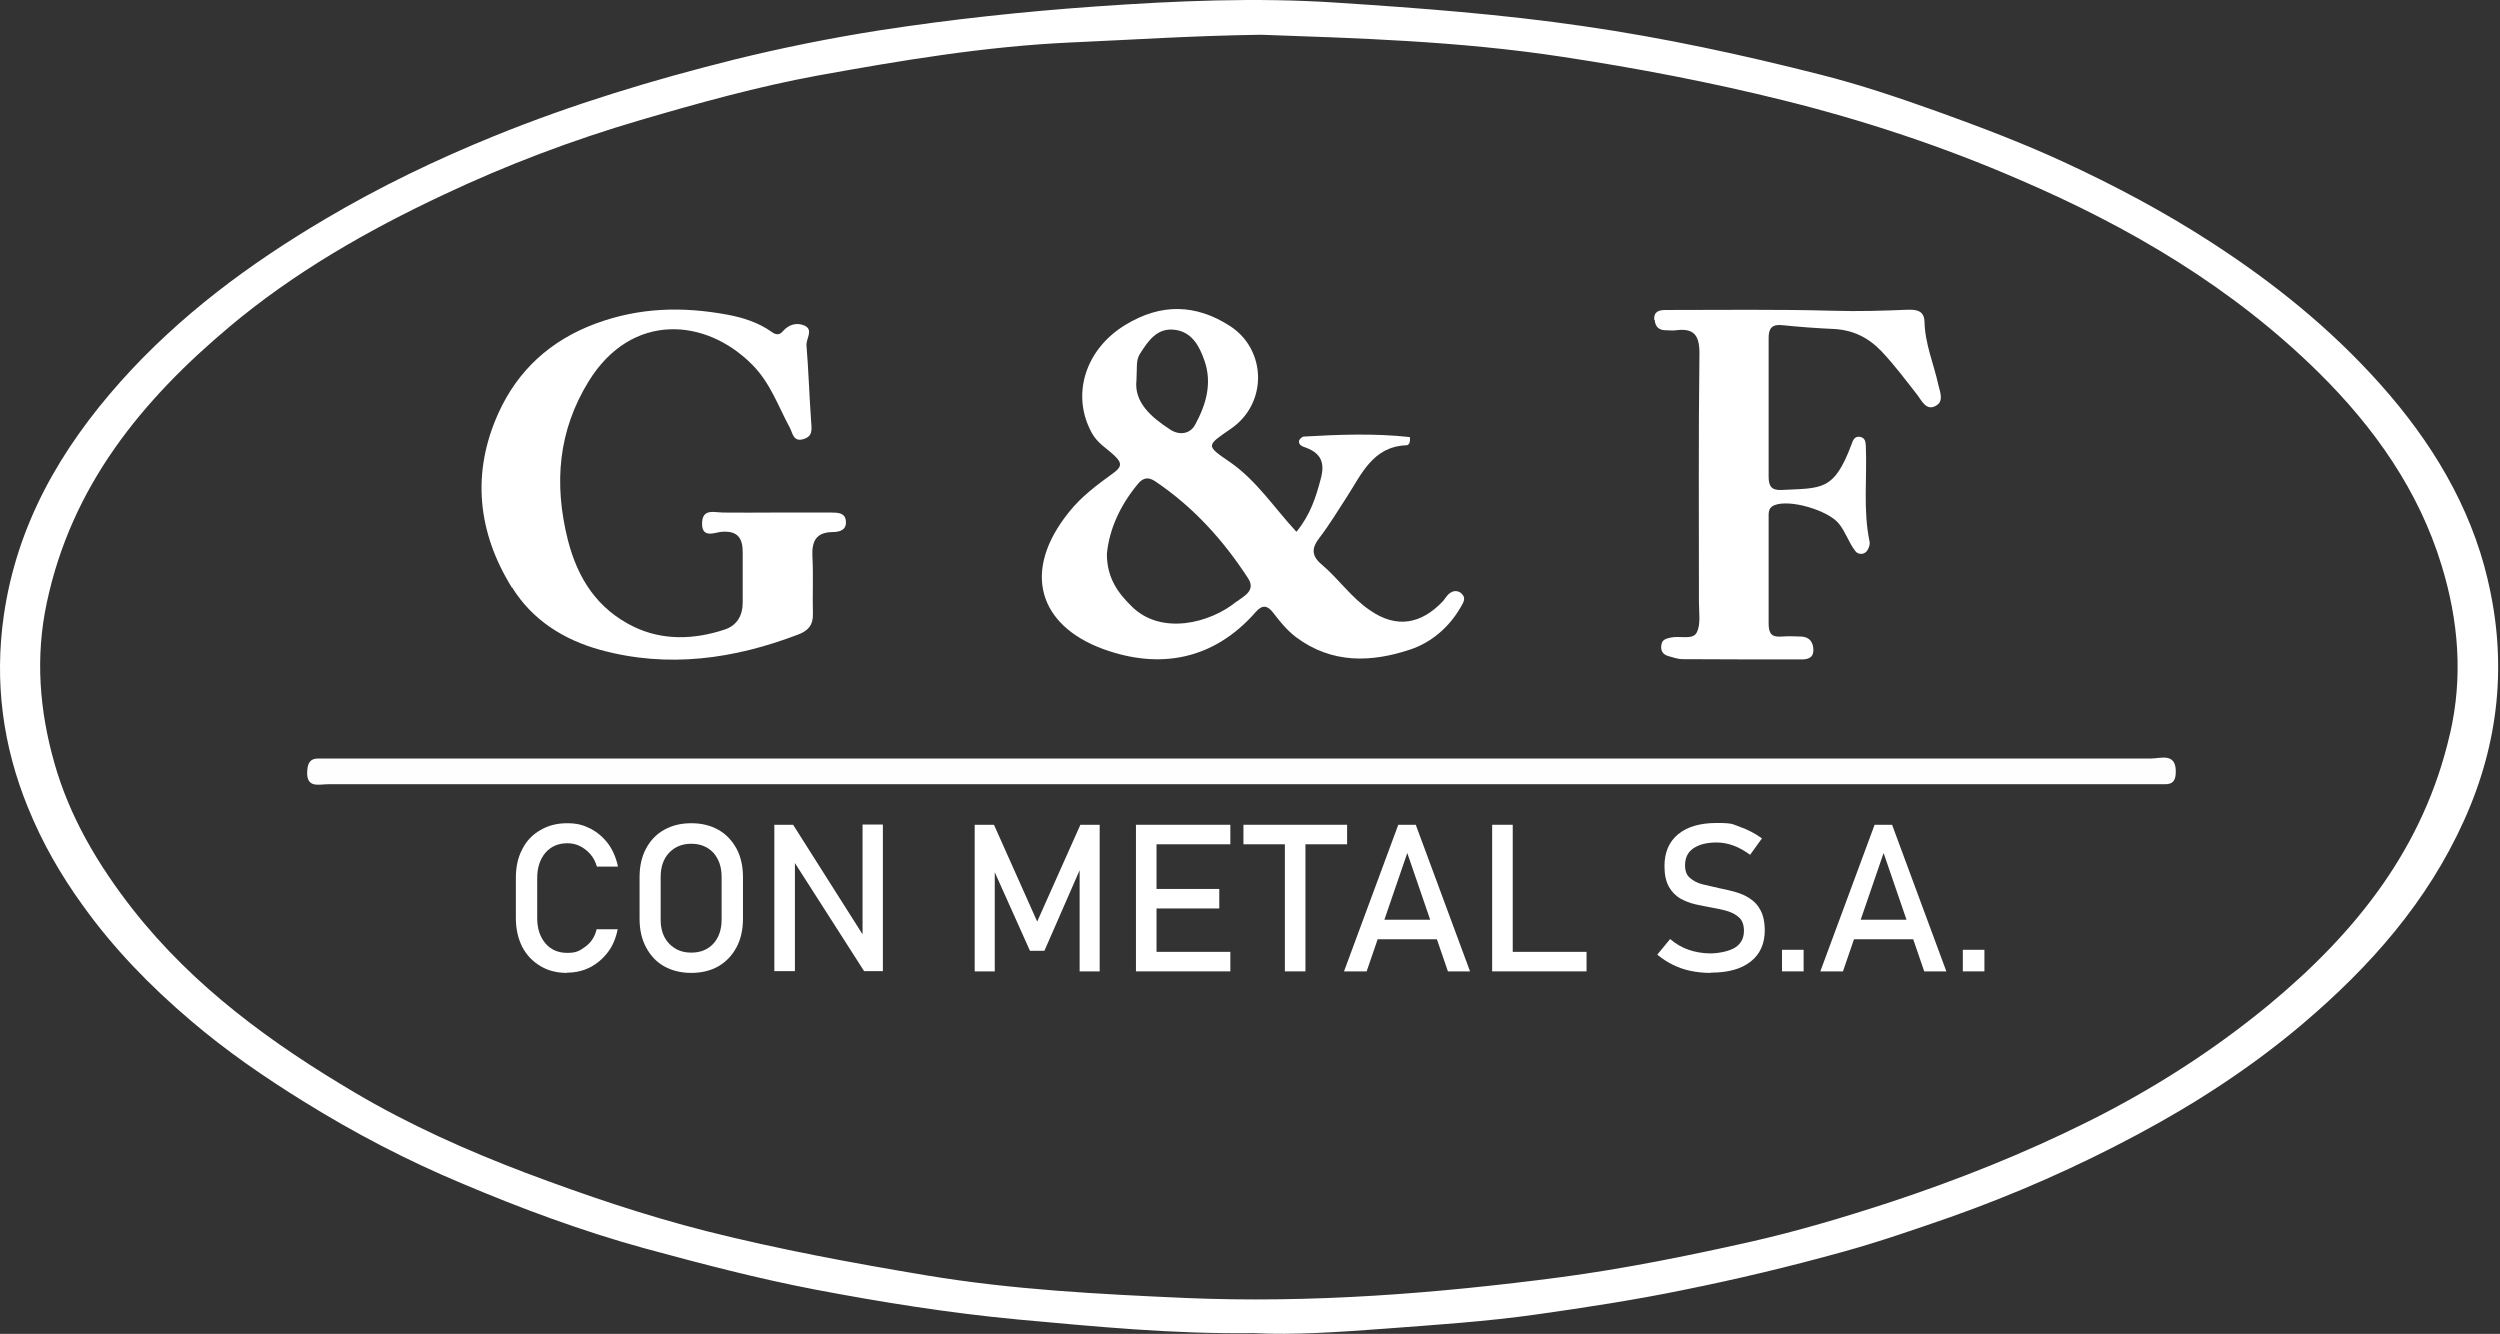<svg width="313" height="167" viewBox="0 0 313 167" fill="none" xmlns="http://www.w3.org/2000/svg">
<rect x="0" y="0" width="313" height="167" fill="#333333" stroke="none"/>
<path d="M311.465 72.562C309.275 63.272 304.349 55.204 298.005 48.1C291.758 41.092 284.513 35.274 276.624 30.195C270.893 26.498 264.903 23.316 258.753 20.455C253.505 18.012 248.095 15.955 242.653 13.994C237.791 12.258 232.864 10.587 227.873 9.333C218.149 6.858 208.328 4.736 198.346 3.29C188.042 1.779 177.705 1.008 167.337 0.333C157.258 -0.342 147.179 0.108 137.101 0.815C128.053 1.458 119.036 2.422 110.085 3.804C103.967 4.769 97.881 5.99 91.892 7.469C81.716 10.008 71.638 13.062 61.913 17.016C54.636 19.973 47.552 23.381 40.758 27.399C31.227 33.024 22.468 39.517 15.094 47.779C7.559 56.233 2.118 65.683 0.475 77.062C-0.716 85.388 0.347 93.392 3.502 101.107C5.273 105.479 7.592 109.529 10.361 113.354C14.225 118.754 18.829 123.48 23.853 127.755C28.296 131.548 33.094 134.859 38.085 137.945C44.396 141.867 50.933 145.274 57.76 148.135C65.198 151.285 72.797 154.114 80.622 156.268C87.706 158.196 94.79 160.061 102.003 161.443C110.439 163.05 118.908 164.4 127.473 165.204C137.069 166.072 146.632 167.036 157.001 166.908C161.927 167.165 167.594 166.779 173.229 166.361C179.637 165.879 186.077 165.461 192.421 164.561C198.539 163.693 204.657 162.761 210.743 161.507C217.472 160.157 224.17 158.55 230.771 156.718C235.311 155.464 239.755 153.921 244.199 152.378C252.281 149.517 260.073 146.078 267.64 142.027C274.982 138.106 281.937 133.573 288.313 128.173C296.749 121.005 303.898 112.936 308.502 102.714C312.914 92.942 313.912 82.881 311.465 72.594V72.562ZM306.731 91.881C303.479 106.121 294.978 116.761 284.03 125.826C277.043 131.58 269.444 136.434 261.361 140.452C253.44 144.406 245.197 147.685 236.76 150.481C230.868 152.41 224.943 154.178 218.921 155.528C211.161 157.264 203.369 158.839 195.448 159.9C179.798 161.957 164.117 163.179 148.371 162.504C137.552 162.021 126.732 161.475 115.977 159.675C106.736 158.132 97.559 156.428 88.478 154.146C80.75 152.185 73.28 149.646 65.842 146.849C58.468 144.052 51.287 140.838 44.525 136.852C34.06 130.68 24.271 123.576 16.64 113.868C12.261 108.275 8.686 102.232 6.787 95.449C4.951 88.956 4.404 82.302 5.853 75.487C8.944 60.861 17.735 50.125 28.779 40.867C36.862 34.085 45.974 28.877 55.473 24.409C63.427 20.648 71.67 17.53 80.106 15.055C87.448 12.901 94.854 10.844 102.357 9.462C112.854 7.565 123.383 5.797 134.106 5.315C141.544 4.994 148.983 4.479 157.902 4.351C169.526 4.769 182.6 5.122 195.609 7.115C204.947 8.53 214.188 10.297 223.365 12.58C233.444 15.087 243.233 18.334 252.732 22.448C266.61 28.395 279.49 35.981 290.309 46.653C297.265 53.532 302.835 61.408 305.701 70.826C307.794 77.673 308.406 84.713 306.731 91.913V91.881Z" fill="white"/>
<path d="M207.104 40.064C207.04 38.971 207.716 38.81 208.585 38.81C215.573 38.81 222.56 38.714 229.548 38.907C232.671 39.003 235.73 38.907 238.853 38.778C239.98 38.746 240.914 38.907 240.946 40.289C241.011 43.053 242.106 45.56 242.685 48.196C242.878 49.064 243.394 50.189 242.428 50.768C241.204 51.539 240.592 50.157 240.077 49.482C238.596 47.586 237.179 45.689 235.537 43.953C233.862 42.217 231.963 41.317 229.612 41.189C227.455 41.092 225.265 40.932 223.107 40.707C221.852 40.578 221.433 41.124 221.433 42.282C221.433 48.1 221.433 53.918 221.433 59.704C221.433 60.894 221.819 61.408 223.075 61.344C228.099 61.087 229.612 61.504 231.802 55.654C231.995 55.108 232.188 54.593 232.864 54.69C233.573 54.818 233.573 55.397 233.605 55.943C233.766 59.865 233.251 63.851 234.056 67.74C234.152 68.126 234.023 68.512 233.798 68.898C233.476 69.444 232.671 69.508 232.285 68.994C231.447 67.901 231.061 66.583 230.224 65.555C228.871 63.883 224.009 62.437 222.109 63.272C221.369 63.594 221.433 64.237 221.433 64.815C221.433 69.219 221.433 73.655 221.433 78.059C221.433 79.248 221.755 79.795 223.011 79.698C223.848 79.634 224.717 79.666 225.555 79.698C226.617 79.763 227.036 80.47 227.036 81.434C227.036 82.334 226.36 82.559 225.587 82.559C220.628 82.559 215.669 82.559 210.678 82.527C210.066 82.527 209.455 82.302 208.875 82.141C208.167 81.948 207.877 81.434 208.006 80.727C208.102 80.052 208.617 79.956 209.165 79.827C210.292 79.57 211.934 80.148 212.417 79.216C212.964 78.188 212.707 76.677 212.707 75.359C212.707 64.976 212.642 54.593 212.771 44.21C212.771 41.96 212.063 41.06 209.841 41.349C209.455 41.414 209.068 41.349 208.682 41.349C207.748 41.382 207.233 40.964 207.168 40.032L207.104 40.064Z" fill="white"/>
<path d="M70.994 121.808C69.706 121.808 68.579 121.519 67.645 120.94C66.679 120.362 65.938 119.59 65.391 118.562C64.876 117.533 64.586 116.344 64.586 114.961V109.915C64.586 108.532 64.844 107.343 65.391 106.314C65.906 105.286 66.679 104.482 67.645 103.936C68.611 103.357 69.738 103.068 70.994 103.068C72.25 103.068 73.022 103.293 73.924 103.743C74.793 104.193 75.534 104.836 76.146 105.639C76.725 106.443 77.144 107.407 77.369 108.5H74.729C74.568 107.922 74.31 107.407 73.924 106.957C73.538 106.507 73.119 106.186 72.604 105.929C72.089 105.671 71.573 105.575 71.026 105.575C69.899 105.575 68.997 105.961 68.289 106.764C67.613 107.568 67.259 108.597 67.259 109.915V114.961C67.259 116.279 67.613 117.308 68.289 118.112C68.965 118.915 69.899 119.301 71.026 119.301C72.153 119.301 72.572 119.044 73.28 118.529C73.988 118.015 74.471 117.308 74.697 116.344H77.337C77.112 117.436 76.725 118.401 76.114 119.204C75.502 120.008 74.761 120.651 73.892 121.101C73.022 121.551 72.056 121.776 70.994 121.776V121.808Z" fill="white"/>
<path d="M86.546 121.808C85.258 121.808 84.099 121.519 83.133 120.972C82.167 120.426 81.427 119.622 80.879 118.594C80.332 117.565 80.074 116.376 80.074 115.026V109.818C80.074 108.468 80.332 107.279 80.879 106.25C81.427 105.221 82.167 104.45 83.133 103.903C84.099 103.357 85.226 103.068 86.546 103.068C87.867 103.068 88.994 103.357 89.96 103.903C90.926 104.45 91.666 105.254 92.214 106.25C92.761 107.279 93.019 108.468 93.019 109.818V115.026C93.019 116.376 92.761 117.565 92.214 118.594C91.666 119.622 90.926 120.394 89.96 120.972C88.994 121.519 87.867 121.808 86.546 121.808ZM86.546 119.269C87.706 119.269 88.639 118.883 89.316 118.144C89.992 117.404 90.346 116.376 90.346 115.154V109.786C90.346 108.532 89.992 107.536 89.316 106.764C88.607 106.025 87.706 105.639 86.546 105.639C85.387 105.639 84.486 106.025 83.777 106.764C83.069 107.504 82.715 108.532 82.715 109.786V115.154C82.715 116.408 83.069 117.404 83.777 118.144C84.486 118.883 85.387 119.269 86.546 119.269Z" fill="white"/>
<path d="M96.947 121.615V103.261H99.298L108.282 117.436L107.992 117.758V103.228H110.536V121.583H108.185L99.233 107.6L99.523 107.279V121.583H96.979L96.947 121.615Z" fill="white"/>
<path d="M129.856 115.379L135.265 103.261H137.68V121.615H135.169V107.857L135.298 108.661L130.757 119.044H128.954L124.414 108.918L124.543 107.857V121.615H122.031V103.261H124.446L129.856 115.379Z" fill="white"/>
<path d="M142.221 121.615V103.261H144.797V121.615H142.221ZM143.476 105.704V103.261H154.038V105.704H143.476ZM143.476 113.74V111.297H152.653V113.74H143.476ZM143.476 121.615V119.172H154.038V121.615H143.476Z" fill="white"/>
<path d="M155.68 105.704V103.261H168.657V105.704H155.68ZM160.865 121.615V104.771H163.441V121.615H160.865Z" fill="white"/>
<path d="M168.271 121.615L175.065 103.261H177.254L184.049 121.615H181.279L176.192 106.797L171.104 121.615H168.335H168.271ZM171.394 117.597V115.154H181.054V117.597H171.394Z" fill="white"/>
<path d="M186.818 121.615V103.261H189.394V121.615H186.818ZM188.106 121.615V119.172H198.635V121.615H188.106Z" fill="white"/>
<path d="M214.156 121.808C213.254 121.808 212.417 121.712 211.644 121.551C210.872 121.39 210.131 121.133 209.422 120.78C208.746 120.458 208.102 120.008 207.49 119.526L209.1 117.565C209.809 118.176 210.582 118.626 211.419 118.915C212.256 119.204 213.19 119.365 214.156 119.365C215.122 119.365 216.507 119.108 217.247 118.626C217.988 118.144 218.342 117.437 218.342 116.536C218.342 115.829 218.149 115.283 217.795 114.929C217.408 114.543 216.925 114.286 216.346 114.093C215.734 113.901 215.09 113.772 214.381 113.643C213.705 113.515 212.997 113.386 212.288 113.226C211.58 113.065 210.936 112.808 210.356 112.486C209.777 112.133 209.294 111.65 208.939 111.008C208.585 110.365 208.392 109.529 208.392 108.436C208.392 106.7 208.972 105.382 210.099 104.45C211.226 103.518 212.836 103.036 214.929 103.036C217.022 103.036 216.893 103.196 217.827 103.518C218.761 103.839 219.694 104.321 220.596 104.964L219.115 107.022C218.406 106.507 217.73 106.121 217.022 105.864C216.313 105.607 215.637 105.479 214.929 105.479C213.673 105.479 212.707 105.736 211.999 106.218C211.29 106.7 210.968 107.439 210.968 108.339C210.968 109.047 211.161 109.561 211.58 109.915C211.999 110.268 212.514 110.557 213.158 110.718C213.802 110.879 214.51 111.04 215.251 111.2C215.927 111.329 216.603 111.49 217.279 111.683C217.956 111.875 218.567 112.133 219.115 112.518C219.662 112.872 220.113 113.354 220.435 113.997C220.757 114.608 220.95 115.444 220.95 116.44C220.95 118.144 220.371 119.462 219.179 120.394C217.988 121.326 216.346 121.776 214.188 121.776L214.156 121.808Z" fill="white"/>
<path d="M223.108 121.615V118.915H225.812V121.615H223.108Z" fill="white"/>
<path d="M227.905 121.615L234.7 103.261H236.889L243.683 121.615H240.914L235.827 106.797L230.739 121.615H227.97H227.905ZM231.029 117.597V115.154H240.689V117.597H231.029Z" fill="white"/>
<path d="M245.744 121.615V118.915H248.449V121.615H245.744Z" fill="white"/>
<path d="M64.103 73.591C59.788 66.647 59.015 59.222 62.396 51.732C64.811 46.396 68.868 42.635 74.568 40.514C80.042 38.489 85.452 38.36 91.022 39.389C92.954 39.742 94.918 40.353 96.593 41.542C97.108 41.928 97.591 41.992 98.01 41.478C98.782 40.578 99.813 40.353 100.747 40.771C101.874 41.317 100.908 42.41 100.972 43.246C101.23 46.396 101.326 49.579 101.552 52.729C101.616 53.725 101.809 54.625 100.586 54.979C99.298 55.365 99.233 54.175 98.879 53.532C97.43 50.864 96.464 47.971 94.21 45.689C88.35 39.742 79.044 39.067 73.698 47.746C69.899 53.918 69.319 60.508 71.09 67.58C72.346 72.53 74.858 76.291 79.366 78.477C82.972 80.213 86.901 80.084 90.7 78.83C92.278 78.316 92.987 77.062 92.987 75.423C92.987 73.334 92.987 71.244 92.987 69.155C92.987 67.387 92.375 66.422 90.346 66.583C89.541 66.647 87.899 67.451 87.899 65.587C87.899 63.594 89.412 64.172 90.604 64.172C92.697 64.204 94.79 64.172 96.883 64.172C99.298 64.172 101.681 64.172 104.096 64.172C104.901 64.172 105.802 64.204 105.899 65.201C106.028 66.326 105.19 66.615 104.224 66.615C102.196 66.647 101.616 67.74 101.713 69.669C101.842 72.048 101.713 74.459 101.777 76.87C101.809 78.252 101.198 78.959 99.942 79.441C91.859 82.527 83.616 83.684 75.18 81.37C70.607 80.116 66.647 77.641 64.103 73.526V73.591Z" fill="white"/>
<path d="M182.986 74.298C182.374 73.784 181.666 73.977 181.151 74.62C180.957 74.844 180.796 75.134 180.571 75.359C177.995 78.027 174.936 78.798 171.491 76.387C169.14 74.78 167.594 72.466 165.501 70.698C164.052 69.508 164.31 68.48 165.179 67.355C166.435 65.715 167.498 63.947 168.625 62.212C170.46 59.383 171.877 55.911 176.063 55.75C176.353 55.75 176.61 55.461 176.514 54.722C172.135 54.24 167.691 54.4 163.247 54.657C163.022 54.657 162.668 55.011 162.636 55.204C162.571 55.782 163.151 55.911 163.569 56.072C165.405 56.779 165.888 57.968 165.373 59.897C164.761 62.244 164.052 64.462 162.314 66.583C159.512 63.562 157.322 60.154 153.974 57.84C150.915 55.75 151.011 55.815 154.135 53.661C158.739 50.479 158.578 43.76 153.974 40.803C149.723 38.071 145.376 37.942 140.9 40.674C135.909 43.696 134.042 49.418 136.714 54.24C137.391 55.461 138.518 56.104 139.451 56.972C140.514 57.936 140.482 58.451 139.355 59.254C137.358 60.701 135.362 62.179 133.816 64.14C127.827 71.598 130.145 78.316 138.067 81.241C145.151 83.845 151.945 82.656 157.226 76.612C158.063 75.648 158.739 75.809 159.448 76.773C160.285 77.866 161.122 78.895 162.249 79.763C166.757 83.138 171.716 82.945 176.61 81.306C179.186 80.438 181.44 78.541 182.889 76.002C183.211 75.455 183.598 74.844 182.986 74.33V74.298ZM142.285 47.553C142.382 46.043 142.188 45.11 142.736 44.275C143.766 42.667 144.861 41.028 147.051 41.285C149.24 41.542 150.174 43.343 150.818 45.207C151.784 48.036 150.979 50.704 149.627 53.179C149.047 54.272 147.759 54.561 146.568 53.822C144.088 52.215 141.963 50.35 142.285 47.586V47.553ZM154.843 75.294C151.43 78.091 145.344 79.538 141.705 75.937C139.967 74.234 138.582 72.369 138.582 69.348C138.872 66.262 140.256 63.24 142.478 60.572C143.122 59.801 143.766 59.672 144.668 60.283C149.433 63.497 153.169 67.644 156.26 72.401C157.322 74.009 155.551 74.716 154.843 75.327V75.294Z" fill="white"/>
<path d="M272.406 96.767C272.374 97.732 272.02 98.214 271.021 98.182C270.313 98.182 269.637 98.182 268.928 98.182H155.262C117.201 98.182 79.173 98.182 41.112 98.182C39.92 98.182 38.278 98.76 38.471 96.446C38.536 95.514 38.858 94.967 39.824 94.967C40.436 94.967 41.048 94.967 41.692 94.967C117.555 94.967 193.419 94.967 269.283 94.967C270.538 94.967 272.503 94.164 272.406 96.767Z" fill="#FEFEFE"/>
</svg>
